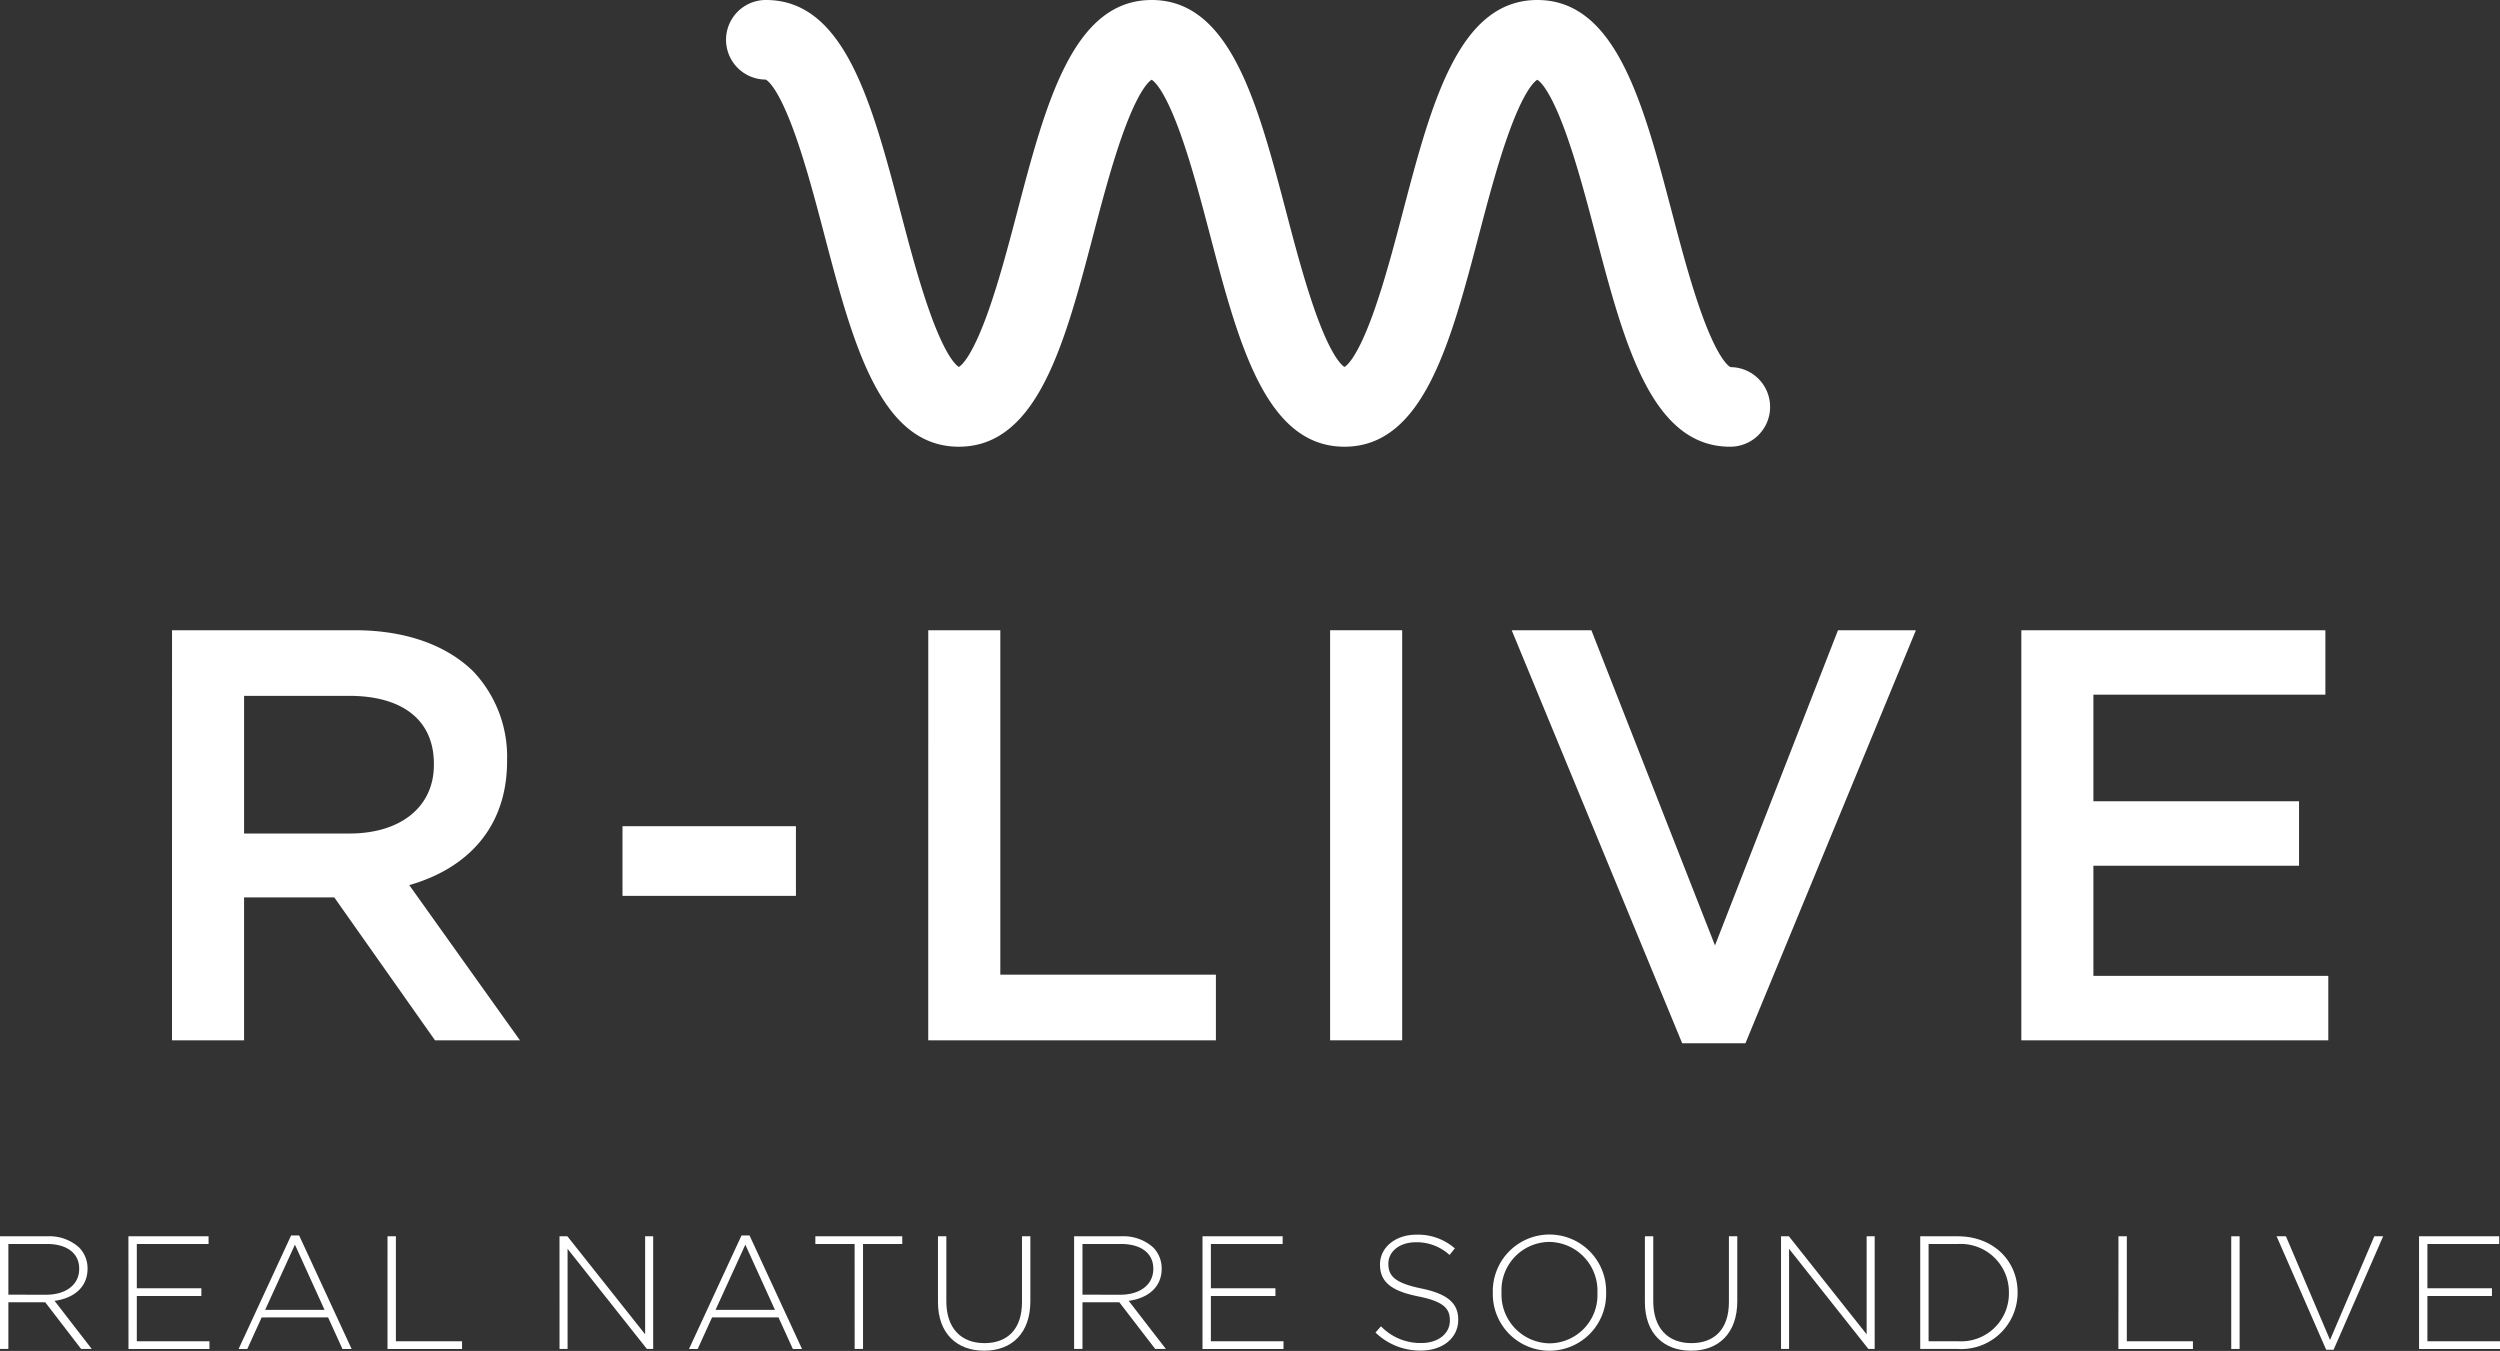 <svg xmlns="http://www.w3.org/2000/svg" width="261.592" height="141.354" viewBox="0 0 261.592 141.354">
  <rect x="0" y="0" width="261.592" height="141.354" fill="#333333" stroke="none"/>
  <g id="グループ_2649" data-name="グループ 2649" transform="translate(3821 6446)">
    <g id="グループ_2648" data-name="グループ 2648">
      <path id="パス_1" data-name="パス 1" d="M505.078,122.085H524.2c5.394,0,9.624,1.594,12.382,4.291a12.97,12.97,0,0,1,3.556,9.256v.123c0,7.049-4.23,11.279-10.237,13l11.585,16.244H532.6l-10.543-14.956h-9.44v14.956h-7.54Zm18.573,21.27c5.394,0,8.827-2.82,8.827-7.172v-.123c0-4.6-3.31-7.111-8.888-7.111H512.618v14.405Z" transform="translate(-4308.078 -6502.139)" fill="#fff"/>
      <path id="パス_2" data-name="パス 2" d="M621.553,172.676H639.7v7.294H621.553Z" transform="translate(-4377.417 -6532.227)" fill="#fff"/>
      <path id="パス_3" data-name="パス 3" d="M700.615,122.085h7.539v36.043h22.558v6.865h-30.1Z" transform="translate(-4424.484 -6502.139)" fill="#fff"/>
      <path id="パス_4" data-name="パス 4" d="M804.517,122.085h7.54v42.908h-7.54Z" transform="translate(-4486.338 -6502.139)" fill="#fff"/>
      <path id="パス_5" data-name="パス 5" d="M851.47,122.085h8.336l12.934,32.978,12.872-32.978h8.152L875.928,165.3h-6.62Z" transform="translate(-4514.29 -6502.139)" fill="#fff"/>
      <path id="パス_6" data-name="パス 6" d="M983.242,122.085h31.814v6.743H990.782v11.156H1012.3v6.742H990.782V158.25h24.58v6.743h-32.12Z" transform="translate(-4592.736 -6502.139)" fill="#fff"/>
    </g>
    <path id="パス_454" data-name="パス 454" d="M176.326,175.937c-.153-.067-1.251-.7-2.991-5.494-1.2-3.31-2.263-7.356-3.118-10.611-3.013-11.474-5.859-22.311-14.108-22.311s-11.1,10.838-14.109,22.314c-.854,3.251-1.917,7.3-3.117,10.608-1.63,4.493-2.7,5.331-2.951,5.473-.254-.143-1.321-.981-2.951-5.475-1.2-3.311-2.263-7.357-3.117-10.608-3.013-11.474-5.859-22.312-14.108-22.312s-11.1,10.838-14.108,22.312c-.854,3.251-1.916,7.3-3.117,10.608-1.63,4.493-2.7,5.331-2.951,5.475-.255-.143-1.321-.982-2.951-5.475-1.2-3.31-2.263-7.356-3.117-10.609C86.5,148.359,83.651,137.521,75.4,137.521a4.163,4.163,0,0,0-.041,8.326c.153.067,1.251.7,2.991,5.495,1.2,3.311,2.263,7.357,3.117,10.609,3.013,11.474,5.859,22.312,14.107,22.312s11.1-10.838,14.108-22.312c.853-3.251,1.916-7.3,3.117-10.609,1.63-4.493,2.7-5.332,2.951-5.475.254.143,1.321.982,2.951,5.475,1.2,3.311,2.263,7.357,3.117,10.609,3.013,11.474,5.859,22.312,14.108,22.312s11.1-10.838,14.109-22.314c.854-3.251,1.916-7.3,3.117-10.608,1.63-4.493,2.7-5.331,2.951-5.473.254.143,1.321.981,2.951,5.474,1.2,3.31,2.264,7.357,3.118,10.609,3.013,11.474,5.859,22.312,14.109,22.312a4.163,4.163,0,0,0,.04-8.326Z" transform="translate(-3816.246 -6583.521)" fill="#fff"/>
    <g id="グループ_2647" data-name="グループ 2647">
      <path id="パス_7" data-name="パス 7" d="M504.685,277.555h4.952a4.641,4.641,0,0,1,3.317,1.162,3.107,3.107,0,0,1,.893,2.189v.033c0,1.971-1.465,3.1-3.453,3.369l3.891,5.036h-1.112l-3.755-4.885h-3.857v4.885h-.876Zm4.85,6.114c1.971,0,3.436-.994,3.436-2.7v-.034c0-1.583-1.247-2.577-3.385-2.577h-4.025v5.306Z" transform="translate(-4325.685 -6594.193)" fill="#fff"/>
      <path id="パス_8" data-name="パス 8" d="M533.321,277.555h8.387v.808H534.2v4.632h6.754v.809H534.2v4.732h7.6v.809h-8.472Z" transform="translate(-4340.884 -6594.193)" fill="#fff"/>
      <path id="パス_9" data-name="パス 9" d="M563.392,277.375h.843l5.49,11.874h-.96l-1.5-3.3H560.31l-1.5,3.3h-.91Zm3.5,7.781-3.1-6.82-3.116,6.82Z" transform="translate(-4353.932 -6594.097)" fill="#fff"/>
      <path id="パス_10" data-name="パス 10" d="M591.1,277.555h.876v10.981h6.922v.809h-7.8Z" transform="translate(-4371.551 -6594.193)" fill="#fff"/>
      <path id="パス_11" data-name="パス 11" d="M629.456,277.555h.825l8.135,10.256V277.555h.842v11.789H638.6l-8.3-10.476v10.476h-.842Z" transform="translate(-4391.911 -6594.193)" fill="#fff"/>
      <path id="パス_12" data-name="パス 12" d="M663.834,277.375h.842l5.49,11.874h-.96l-1.5-3.3h-6.956l-1.5,3.3h-.91Zm3.5,7.781-3.1-6.82-3.116,6.82Z" transform="translate(-4407.245 -6594.097)" fill="#fff"/>
      <path id="パス_13" data-name="パス 13" d="M690.62,278.363h-4.109v-.808h9.094v.808H691.5v10.981h-.876Z" transform="translate(-4422.195 -6594.193)" fill="#fff"/>
      <path id="パス_14" data-name="パス 14" d="M713.855,284.443v-6.888h.876v6.8c0,2.779,1.5,4.379,3.992,4.379,2.392,0,3.924-1.448,3.924-4.294v-6.888h.876v6.788c0,3.385-1.971,5.187-4.834,5.187C715.859,289.53,713.855,287.744,713.855,284.443Z" transform="translate(-4436.709 -6594.193)" fill="#fff"/>
      <path id="パス_15" data-name="パス 15" d="M744.214,277.555h4.952a4.643,4.643,0,0,1,3.318,1.162,3.108,3.108,0,0,1,.893,2.189v.033c0,1.971-1.465,3.1-3.452,3.369l3.891,5.036H752.7l-3.755-4.885H745.09v4.885h-.876Zm4.85,6.114c1.971,0,3.436-.994,3.436-2.7v-.034c0-1.583-1.247-2.577-3.385-2.577H745.09v5.306Z" transform="translate(-4452.823 -6594.193)" fill="#fff"/>
      <path id="パス_16" data-name="パス 16" d="M772.85,277.555h8.387v.808h-7.512v4.632h6.755v.809h-6.755v4.732h7.6v.809H772.85Z" transform="translate(-4468.023 -6594.193)" fill="#fff"/>
      <path id="パス_17" data-name="パス 17" d="M811.425,287.436l.573-.656a5.725,5.725,0,0,0,4.227,1.752c1.769,0,2.981-.994,2.981-2.341v-.034c0-1.247-.656-1.971-3.334-2.51-2.83-.572-3.975-1.532-3.975-3.318v-.034c0-1.752,1.6-3.1,3.789-3.1a5.877,5.877,0,0,1,4.042,1.432l-.556.691a5.072,5.072,0,0,0-3.52-1.331c-1.735,0-2.88.994-2.88,2.223v.034c0,1.246.64,2,3.436,2.577,2.728.556,3.873,1.533,3.873,3.251v.034c0,1.9-1.633,3.216-3.907,3.216A6.711,6.711,0,0,1,811.425,287.436Z" transform="translate(-4488.497 -6594.002)" fill="#fff"/>
      <path id="パス_18" data-name="パス 18" d="M837.586,283.255v-.034a5.93,5.93,0,1,1,11.857-.033c.016.017.016.017,0,.033a5.93,5.93,0,1,1-11.857.034Zm10.947,0v-.034a5.1,5.1,0,0,0-5.036-5.305,5.046,5.046,0,0,0-5,5.272v.033a5.1,5.1,0,0,0,5.036,5.305A5.045,5.045,0,0,0,848.533,283.255Z" transform="translate(-4502.383 -6593.964)" fill="#fff"/>
      <path id="パス_19" data-name="パス 19" d="M871.5,284.443v-6.888h.875v6.8c0,2.779,1.5,4.379,3.992,4.379,2.392,0,3.924-1.448,3.924-4.294v-6.888h.876v6.788c0,3.385-1.97,5.187-4.834,5.187C873.5,289.53,871.5,287.744,871.5,284.443Z" transform="translate(-4520.383 -6594.193)" fill="#fff"/>
      <path id="パス_20" data-name="パス 20" d="M901.858,277.555h.825l8.134,10.256V277.555h.842v11.789H911l-8.3-10.476v10.476h-.841Z" transform="translate(-4536.498 -6594.193)" fill="#fff"/>
      <path id="パス_21" data-name="パス 21" d="M932.9,277.555h3.924c3.706,0,6.265,2.543,6.265,5.861v.033a5.9,5.9,0,0,1-6.265,5.895H932.9Zm3.924,10.981a5,5,0,0,0,5.356-5.052v-.034a5.038,5.038,0,0,0-5.356-5.087h-3.049v10.173Z" transform="translate(-4552.974 -6594.193)" fill="#fff"/>
      <path id="パス_22" data-name="パス 22" d="M977.107,277.555h.876v10.981H984.9v.809h-7.8Z" transform="translate(-4576.439 -6594.193)" fill="#fff"/>
      <path id="パス_23" data-name="パス 23" d="M1002.262,277.555h.875v11.789h-.875Z" transform="translate(-4589.792 -6594.193)" fill="#fff"/>
      <path id="パス_24" data-name="パス 24" d="M1012.38,277.555h.977l4.614,10.846,4.632-10.846h.926l-5.187,11.873h-.775Z" transform="translate(-4595.163 -6594.193)" fill="#fff"/>
      <path id="パス_25" data-name="パス 25" d="M1044.139,277.555h8.387v.808h-7.512v4.632h6.754v.809h-6.754v4.732h7.6v.809h-8.472Z" transform="translate(-4612.019 -6594.193)" fill="#fff"/>
    </g>
  </g>
</svg>
